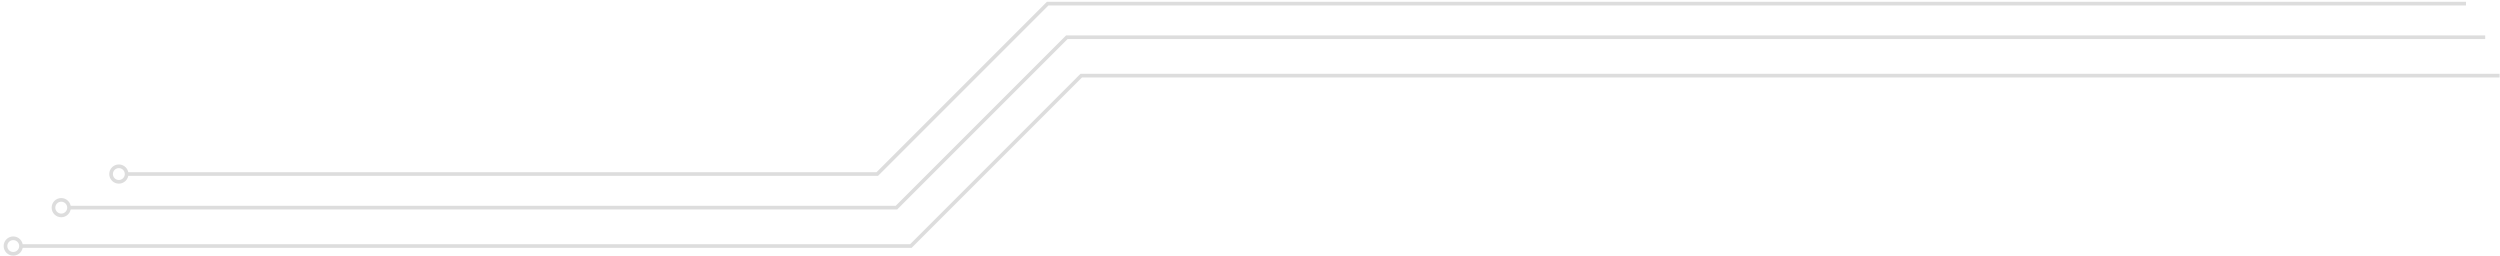<svg xmlns="http://www.w3.org/2000/svg" width="684" height="70" viewBox="0 0 684 70" fill="none"><path d="M674.697 1L286.632 1L240.012 47.62L34.488 47.62" stroke="#DDDDDD"></path><path d="M679.949 10.193L291.884 10.193L245.264 56.813L18.729 56.813" stroke="#DDDDDD"></path><path d="M683.888 20.699L295.823 20.699L249.203 67.319L5.596 67.319" stroke="#DDDDDD"></path><circle cx="3.625" cy="67.319" r="2.127" transform="rotate(-180 3.625 67.319)" stroke="#DDDDDD"></circle><circle cx="16.758" cy="56.813" r="2.127" transform="rotate(-180 16.758 56.813)" stroke="#DDDDDD"></circle><circle cx="32.518" cy="47.62" r="2.127" transform="rotate(-180 32.518 47.62)" stroke="#DDDDDD"></circle></svg>